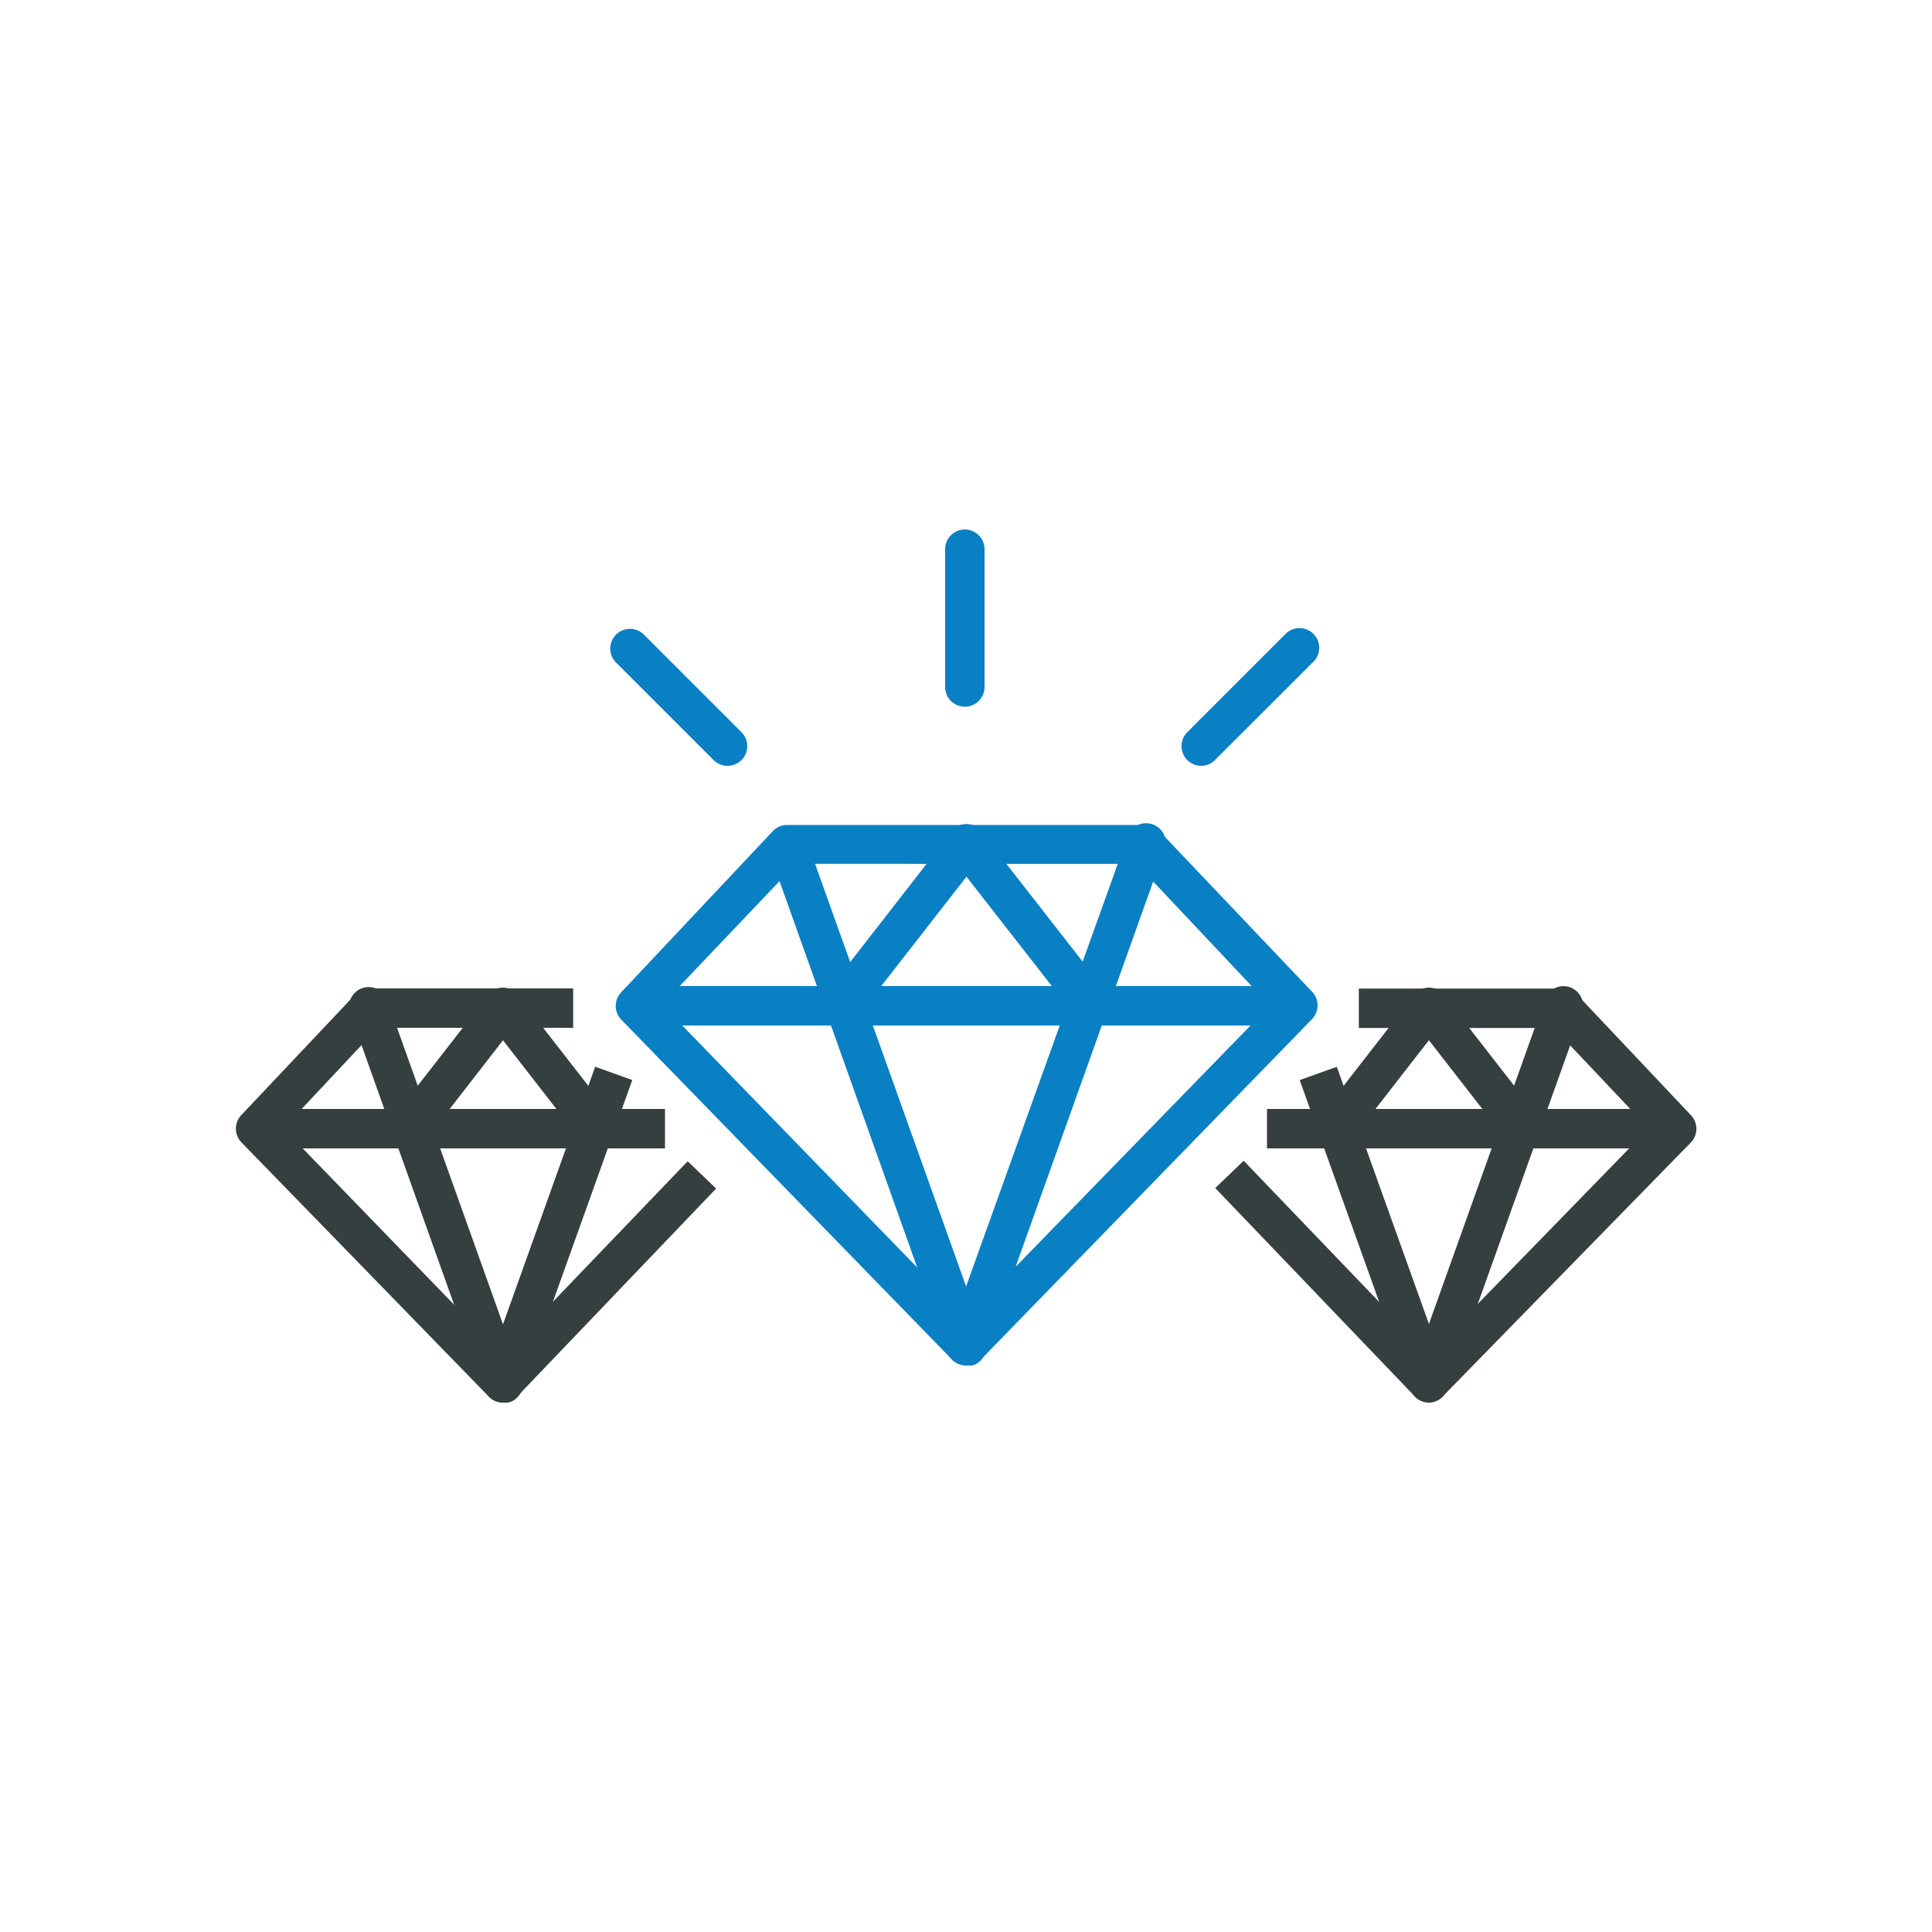 <svg xmlns="http://www.w3.org/2000/svg" id="Calque_1" data-name="Calque 1" viewBox="0 0 150 150"><defs><style>.cls-1{fill:#0a80c4;}.cls-2{fill:#363f40;}</style></defs><title>ic-qualites-donnees</title><path class="cls-1" d="M75,106a1.53,1.53,0,0,1-1.1-.46L48.23,79.16a1.53,1.53,0,0,1,0-2.12L60,64.53a1.53,1.53,0,0,1,1.11-.48h27.8a1.53,1.53,0,0,1,1.11.48L101.87,77a1.53,1.53,0,0,1,0,2.12L76.14,105.57A1.53,1.53,0,0,1,75,106Zm-23.6-28L75,102.31l23.6-24.24-10.36-11H61.8Z"></path><path class="cls-1" d="M100.06,79.62H50a1.53,1.53,0,0,1,0-3.06h50a1.53,1.53,0,0,1,0,3.06Z"></path><path class="cls-1" d="M75,106a1.53,1.53,0,0,1-1.44-1L59.7,66.1a1.53,1.53,0,0,1,2.88-1L76.48,104a1.53,1.53,0,0,1-.93,2A1.51,1.51,0,0,1,75,106Z"></path><path class="cls-1" d="M75,106a1.51,1.51,0,0,1-.51-.09,1.53,1.53,0,0,1-.93-2L87.5,65.07a1.53,1.53,0,1,1,2.88,1L76.48,105A1.53,1.53,0,0,1,75,106Z"></path><path class="cls-1" d="M65.31,79.62a1.53,1.53,0,0,1-1.21-2.47l9.73-12.51a1.53,1.53,0,1,1,2.41,1.88L66.52,79A1.53,1.53,0,0,1,65.31,79.62Z"></path><path class="cls-1" d="M84.77,79.62A1.53,1.53,0,0,1,83.57,79L73.83,66.52a1.53,1.53,0,1,1,2.41-1.88L86,77.15a1.53,1.53,0,0,1-1.21,2.47Z"></path><path class="cls-2" d="M110.95,108.89h0a1.53,1.53,0,0,1-1.1-.47L94.35,92.24l2.21-2.12,14.39,15L128,87.61l-7.37-7.8H105.5V76.75h15.84a1.53,1.53,0,0,1,1.11.48l8.83,9.35a1.53,1.53,0,0,1,0,2.12L112,108.43A1.53,1.53,0,0,1,110.95,108.89Z"></path><rect class="cls-2" x="98.37" y="86.1" width="31.28" height="3.06"></rect><rect class="cls-2" x="105.12" y="82.6" width="3.06" height="25.51" transform="translate(-25.91 41.55) rotate(-19.71)"></rect><path class="cls-2" d="M110.95,108.89a1.51,1.51,0,0,1-.51-.09,1.53,1.53,0,0,1-.93-2l10.39-29.08a1.53,1.53,0,1,1,2.88,1l-10.39,29.08A1.53,1.53,0,0,1,110.95,108.89Z"></path><path class="cls-2" d="M103.67,89.16a1.53,1.53,0,0,1-1.21-2.47l7.27-9.35a1.53,1.53,0,1,1,2.41,1.88l-7.27,9.35A1.53,1.53,0,0,1,103.67,89.16Z"></path><path class="cls-2" d="M118.22,89.16a1.53,1.53,0,0,1-1.21-.59l-7.27-9.35a1.53,1.53,0,1,1,2.41-1.88l7.27,9.35a1.53,1.53,0,0,1-1.21,2.47Z"></path><path class="cls-2" d="M39.05,108.89a1.53,1.53,0,0,1-1.1-.46L18.74,88.69a1.53,1.53,0,0,1,0-2.12l8.83-9.35a1.53,1.53,0,0,1,1.11-.48H44.5v3.06H29.33L22,87.61,39,105.16l14.39-15,2.21,2.12L40.16,108.42a1.53,1.53,0,0,1-1.1.47Z"></path><rect class="cls-2" x="20.36" y="86.1" width="31.27" height="3.06"></rect><rect class="cls-2" x="30.6" y="93.82" width="25.51" height="3.06" transform="translate(-61.03 104.04) rotate(-70.31)"></rect><path class="cls-2" d="M39.05,108.89a1.53,1.53,0,0,1-1.44-1L27.23,78.79a1.53,1.53,0,1,1,2.88-1l10.39,29.08a1.53,1.53,0,0,1-.93,2A1.51,1.51,0,0,1,39.05,108.89Z"></path><path class="cls-2" d="M46.33,89.16a1.53,1.53,0,0,1-1.21-.59l-7.27-9.35a1.53,1.53,0,1,1,2.41-1.88l7.27,9.35a1.53,1.53,0,0,1-1.21,2.47Z"></path><path class="cls-2" d="M31.78,89.16a1.53,1.53,0,0,1-1.21-2.47l7.27-9.35a1.53,1.53,0,1,1,2.41,1.88L33,88.57A1.53,1.53,0,0,1,31.78,89.16Z"></path><path class="cls-1" d="M74.91,54.87a1.53,1.53,0,0,1-1.53-1.53V42.64a1.53,1.53,0,0,1,3.06,0V53.34A1.53,1.53,0,0,1,74.91,54.87Z"></path><path class="cls-1" d="M56.47,59.46A1.52,1.52,0,0,1,55.39,59l-7.57-7.57A1.53,1.53,0,0,1,50,49.28l7.57,7.57a1.53,1.53,0,0,1-1.08,2.61Z"></path><path class="cls-1" d="M93.26,59.46a1.53,1.53,0,0,1-1.08-2.61l7.57-7.57a1.53,1.53,0,1,1,2.16,2.16L94.34,59A1.52,1.52,0,0,1,93.26,59.46Z"></path></svg>